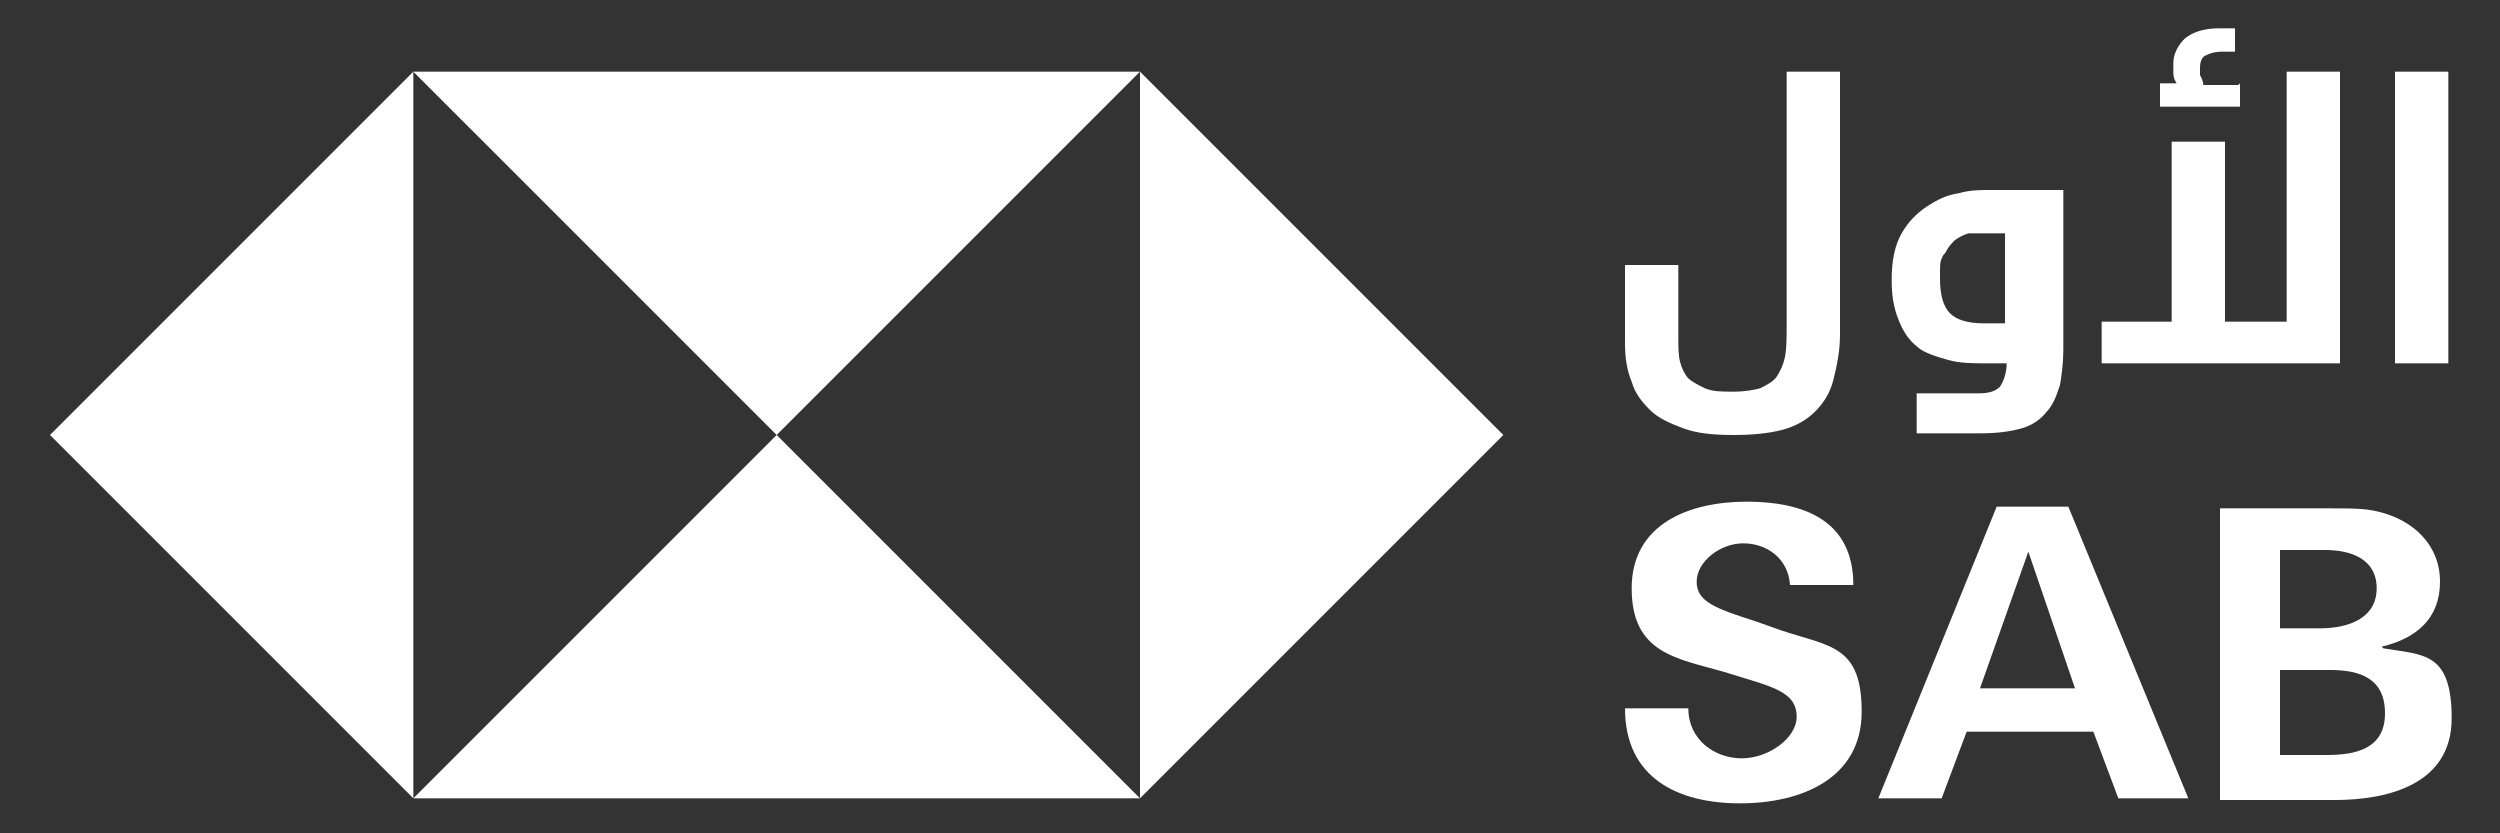 <?xml version="1.0" encoding="UTF-8"?>
<svg id="Layer_1" xmlns="http://www.w3.org/2000/svg" version="1.1" viewBox="0 0 150 50">
  <rect x="0" y="0" width="150" height="50" fill="#333333" stroke="none"/>
  <!-- Generator: Adobe Illustrator 29.0.1, SVG Export Plug-In . SVG Version: 2.1.0 Build 192)  -->
  <defs>
    <style>
      .st0 {
        fill: #fff;
      }
    </style>
  </defs>
  <g>
    <g>
      <path class="st0" d="M106.8,37.8l-1.4-.5c-2.5-.8-3.6-1.2-3.6-2.4s1.4-2.3,2.8-2.3,2.7.9,2.8,2.5h3.8c0-3.9-3-5-6.4-5s-6.9,1.3-6.9,5.2,2.7,4.2,5.5,5l1.3.4c2,.6,3.1,1,3.1,2.3s-1.7,2.5-3.3,2.5-3.2-1.1-3.2-3h-3.8c0,4.2,3.2,5.7,6.9,5.7s7.3-1.5,7.3-5.5-1.9-3.9-4.9-4.9h0Z"/>
      <path class="st0" d="M119.8,30.4l-7.1,17.5h3.8l1.5-4h7.6l1.5,4h4.2l-7.2-17.5s-4.3,0-4.3,0ZM118.8,41.3l2.9-8.2,2.8,8.2h-5.7,0Z"/>
      <path class="st0" d="M142.9,38.8c2.1-.5,3.5-1.7,3.5-3.9s-1.6-3.7-3.7-4.2c-.8-.2-1.5-.2-3.4-.2h-6.1v17.5h6.9c3.1,0,7-.9,7-4.9s-1.7-3.8-4.1-4.2h0ZM136.8,33h2.7c1.5,0,3.1.5,3.1,2.3s-1.7,2.4-3.4,2.4h-2.4v-4.7h0ZM139.6,45.3h-2.8v-5.1h3c1.8,0,3.3.5,3.3,2.6s-1.7,2.5-3.5,2.5Z"/>
    </g>
    <g>
      <path class="st0" d="M99,24.6c.5.5,1.2.8,2,1.1s1.8.4,3,.4,2.1-.1,2.9-.3c.8-.2,1.5-.6,2-1.1.5-.5.9-1.1,1.1-1.9.2-.8.4-1.7.4-2.7V4.3h-3.2v15.2c0,.7,0,1.4-.1,1.9s-.3.9-.5,1.2c-.2.3-.6.5-1,.7-.4.1-.9.2-1.6.2s-1.2,0-1.7-.2c-.4-.2-.8-.4-1-.6s-.4-.6-.5-1-.1-.9-.1-1.4v-4.4h-3.2v4.7c0,.8.1,1.6.4,2.3.2.7.6,1.2,1.1,1.7h0Z"/>
      <path class="st0" d="M115,20.8c.5.4,1.2.6,1.9.8s1.5.2,2.3.2h1.2c0,.6-.2,1.1-.4,1.4-.3.3-.7.4-1.3.4h-3.7v2.4h3.8c1,0,1.8-.1,2.5-.3s1.2-.6,1.5-1c.4-.4.6-1,.8-1.6.1-.6.2-1.3.2-2.1v-9.6c-.2,0-.5,0-.9,0s-.8,0-1.2,0c-.4,0-.8,0-1.2,0-.4,0-.8,0-1.1,0-.6,0-1.2,0-1.9.2-.7.1-1.3.4-1.9.8s-1.1.9-1.5,1.6-.6,1.6-.6,2.8.2,1.9.5,2.6.7,1.2,1.3,1.6h0ZM116.7,15.2c.2-.4.4-.6.6-.8.3-.2.5-.3.8-.4.3,0,.6,0,.9,0h.5c.2,0,.5,0,.8,0v5.4h-1.3c-.9,0-1.6-.2-2-.6-.4-.4-.6-1.1-.6-2.1s0-1,.2-1.4h0Z"/>
      <polygon class="st0" points="140.4 4.3 137.2 4.3 137.2 19.3 133.5 19.3 133.5 8.5 130.3 8.5 130.3 19.3 126.1 19.3 126.1 21.8 140.4 21.8 140.4 4.3"/>
      <path class="st0" d="M134.3,5.1h-2.1c0-.2-.1-.4-.2-.6,0-.2,0-.3,0-.4,0-.4.1-.7.4-.8.2-.1.5-.2.9-.2s.2,0,.4,0c.2,0,.3,0,.4,0v-1.4c-.1,0-.3,0-.5,0h-.5c-.8,0-1.5.2-2,.6-.4.4-.7.9-.7,1.5s0,.3,0,.5,0,.4.2.7h-1v1.4h4.8v-1.4h0Z"/>
      <rect class="st0" x="143.7" y="4.3" width="3.2" height="17.5"/>
    </g>
  </g>
  <g>
    <polygon class="st0" points="68.4 47.9 90.2 26.1 68.4 4.3 68.4 4.3 68.4 47.9"/>
    <polygon class="st0" points="24.8 47.9 3 26.1 24.8 4.3 24.8 4.3 24.8 47.9"/>
    <polygon class="st0" points="68.4 4.3 46.6 26.1 24.8 4.3 24.8 4.3 68.4 4.3"/>
    <polygon class="st0" points="24.8 47.9 46.6 26.1 68.4 47.9 68.4 47.9 24.8 47.9"/>
  </g>
</svg>
